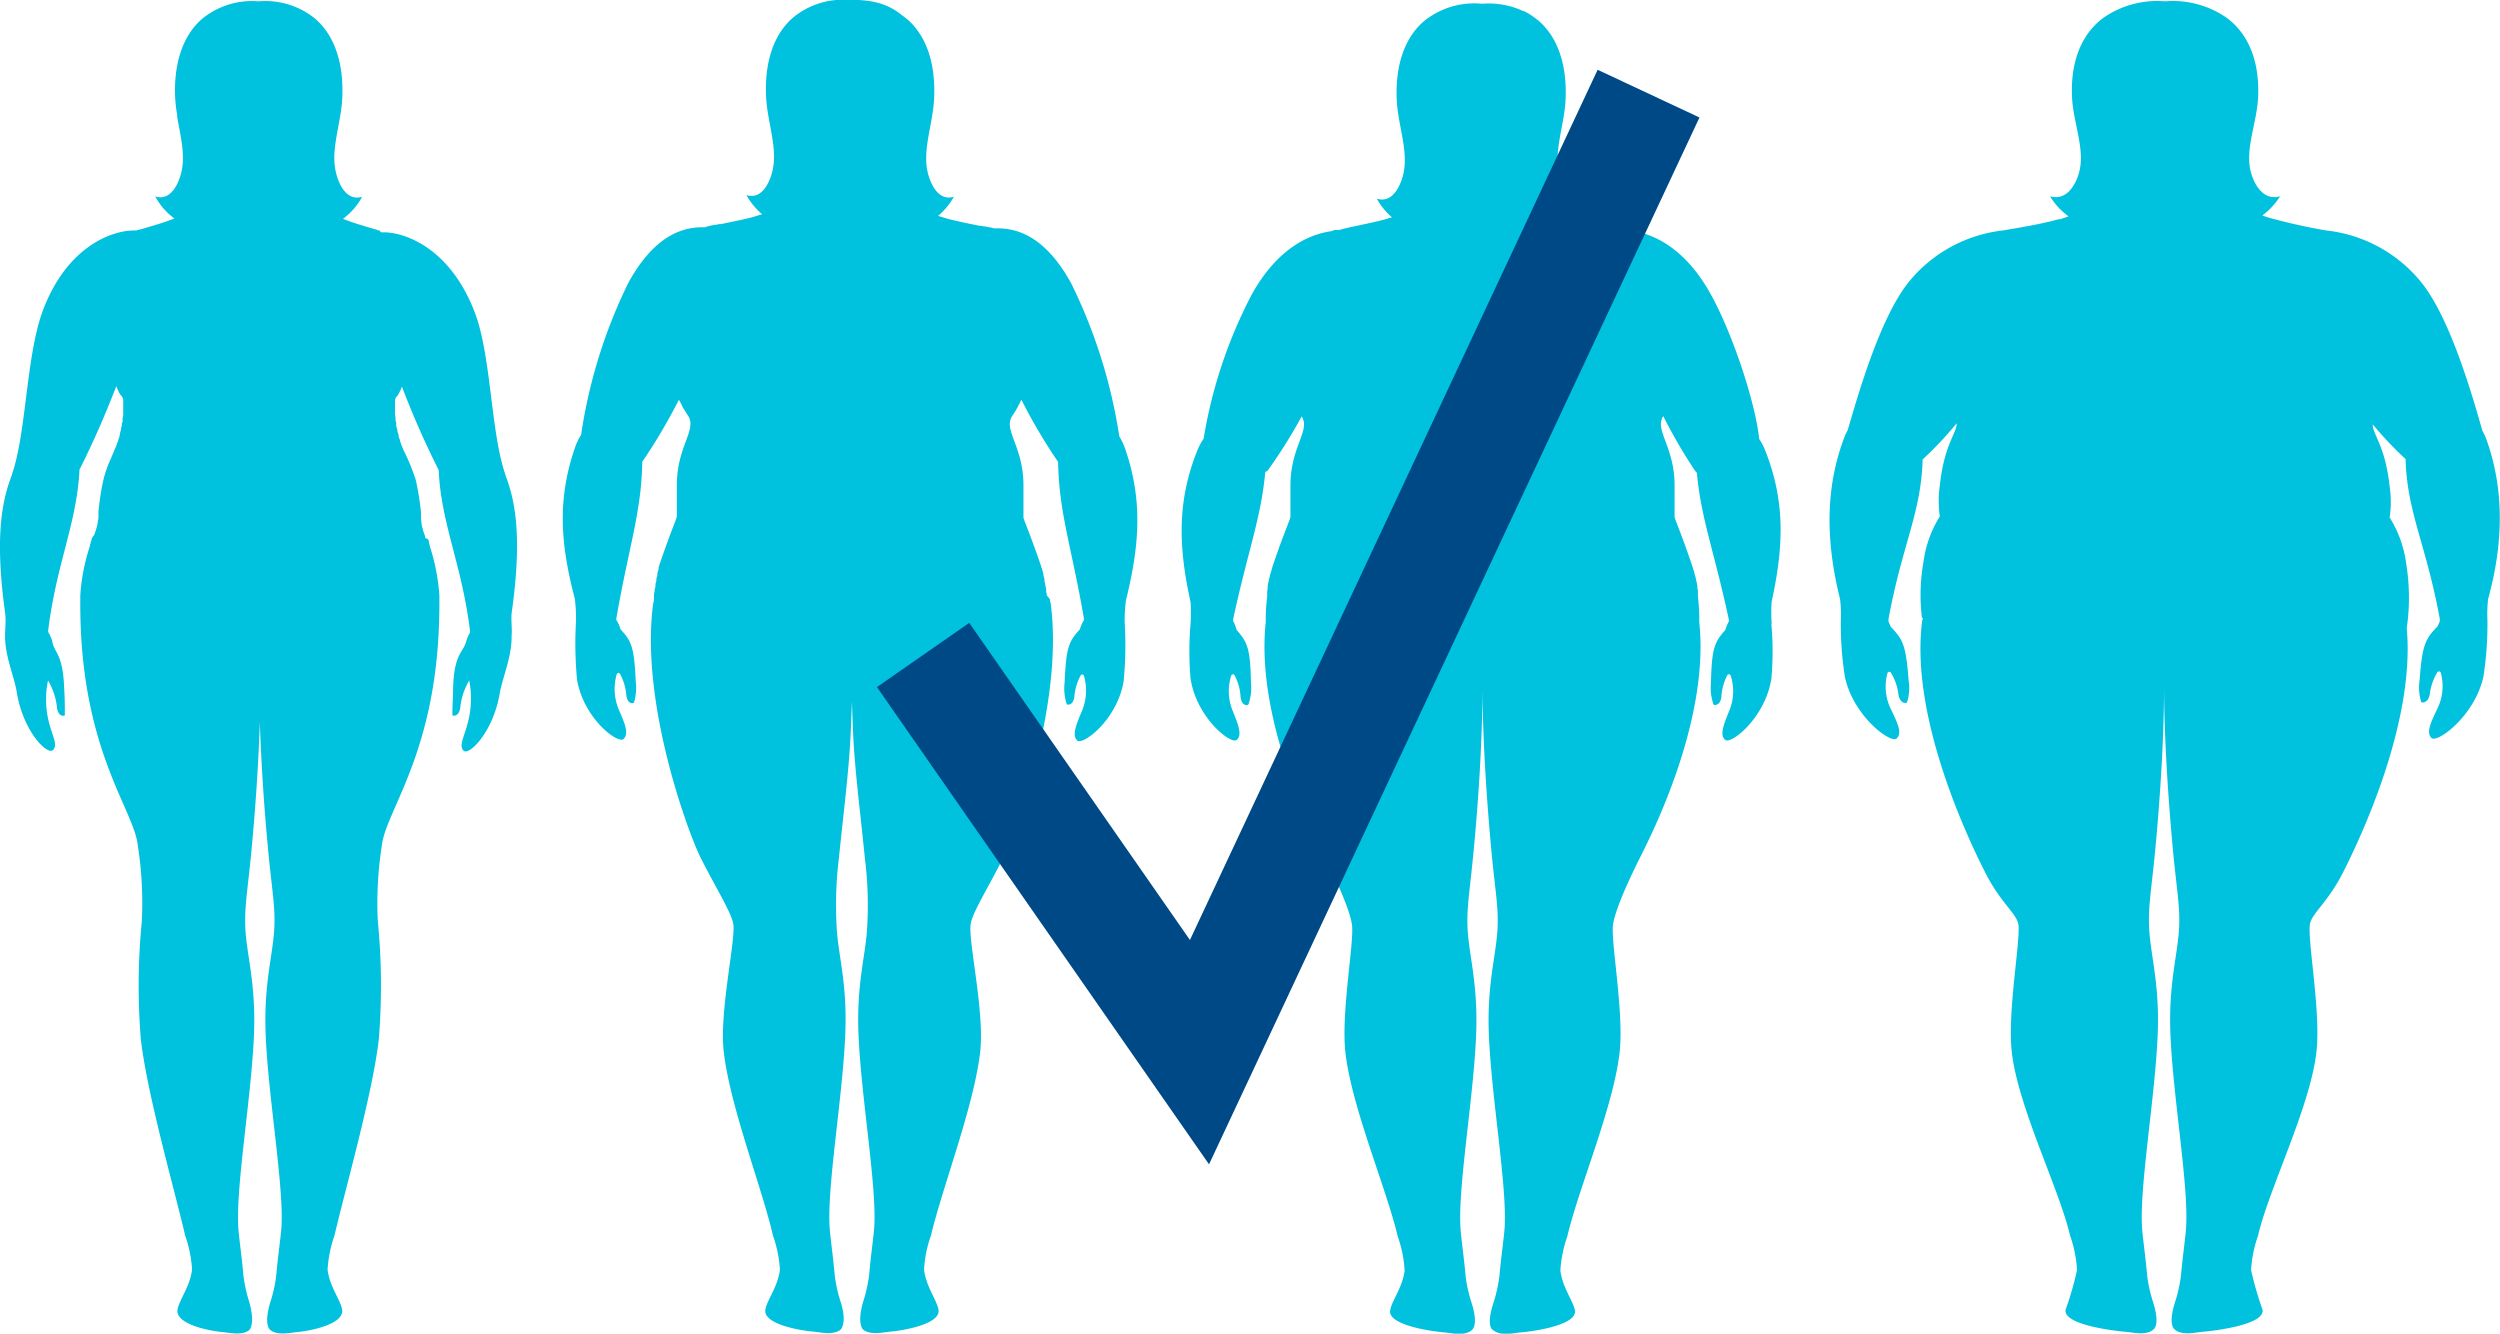 <?xml version="1.0" encoding="UTF-8"?> <svg xmlns="http://www.w3.org/2000/svg" viewBox="0 0 260.32 138.87"><defs><style>.cls-1{fill:#00c1de}</style></defs><g id="Layer_2" data-name="Layer 2"><g id="Layer_1-2" data-name="Layer 1"><path class="cls-1" d="M52.62 49.46v-.06c-1.5-4.26-1.46-12.19-3.13-16.73-2.49-6.67-7.11-8.42-9.43-8.48h-.38l-.17-.19h-.06l-.23-.08-.49-.14c-.56-.17-1.2-.35-1.86-.57l-.3-.1-.86-.32a7 7 0 0 0 2-2.3C36 21 35.19 19 34.94 17.77c-.49-2.35.59-5 .7-7.59.24-5.46-2.1-7.78-3.31-8.6A8.19 8.19 0 0 0 26.94.14a8.21 8.21 0 0 0-5.39 1.44c-1.21.82-3.55 3.14-3.31 8.6a15.76 15.76 0 0 0 .21 1.8v.19c.33 1.93.84 3.85.47 5.6-.25 1.23-1.1 3.23-2.76 2.68a6.84 6.84 0 0 0 2 2.3l-.86.32-.3.1c-.67.22-1.31.4-1.87.57l-.48.14h-.05l-.19.06h-.05l-.16.06h-.38c-2.32.06-6.95 1.77-9.41 8.48-1.7 4.73-1.67 12.66-3.17 16.92v.06C.11 52.32-.51 56.22.53 63.81c.11.83 0 1.62 0 2.3-.06 2.16 1 4.44 1.22 6 .68 4.08 3.17 6.53 3.75 6s-.06-1.45-.43-3A9.62 9.62 0 0 1 5 70.86a6.92 6.92 0 0 1 .94 2.86c.15 1 .81.83.81.75 0-.86 0-1.82-.07-2.81C6.56 68 5.62 68 5.43 66.72a4.32 4.32 0 0 0-.43-.94c.86-7.1 3-11.23 3.28-16.89 1.57-3.1 2.82-6.07 3.83-8.68a5.63 5.63 0 0 0 .45.93.78.78 0 0 1 .27.5V43c0 .19 0 .37-.06.54s0 .07 0 .11c0 .15 0 .29-.07.43s0 .09 0 .13-.07.33-.11.49v.07l-.12.44v.1c0 .15-.09.29-.14.44 0 .16-.11.32-.17.48v.06l-.18.43c-.15.37-.31.72-.45 1.07a12 12 0 0 0-.72 2q-.11.45-.18.84c-.21 1.06-.29 1.89-.38 2.63v.09a1.1 1.1 0 0 1 0 .18v.4c0 .13-.05.26-.07.39s0 .06 0 .1-.05.26-.09.39a4.11 4.11 0 0 1-.17.57l-.09.28-.24.34-.06.16c0 .07 0 .15-.08.23v.12l-.09.28v.08a20.4 20.4 0 0 0-1 5.14V62v.73a.89.89 0 0 0 0 .19c0 15.26 5.66 21.42 6 25.2a38.64 38.64 0 0 1 .41 7.78 68.86 68.86 0 0 0-.1 12.36c.67 5.73 3.47 15.49 4.61 20.39a13 13 0 0 1 .72 3.56c-.22 1.78-1.31 3.08-1.51 4.13-.3 1.6 3.58 2.28 4.64 2.36.64.05 2.1.42 2.84-.22 0 0 .63-.58 0-2.86a15.11 15.11 0 0 1-.62-2.78c-.18-2.08-.49-4.09-.54-5.12-.24-4.39 1.38-13.52 1.64-20.08.2-5.09-.72-8.07-.89-10.76-.13-2.21.17-3.81.55-7.55.5-5.07.81-10 .95-14.16.13 4.19.44 9.09.94 14.16.38 3.74.69 5.34.55 7.55-.17 2.69-1.09 5.67-.89 10.76.26 6.56 1.89 15.69 1.65 20.08-.06 1-.36 3-.55 5.12a14.31 14.31 0 0 1-.62 2.78c-.72 2.41 0 2.86 0 2.86.74.64 2.2.27 2.84.22 1.06-.08 4.94-.76 4.64-2.36-.2-1.05-1.29-2.35-1.51-4.13a13 13 0 0 1 .72-3.56c1.14-4.9 3.94-14.66 4.61-20.39a68.86 68.86 0 0 0-.1-12.36 38.64 38.64 0 0 1 .41-7.78c.37-3.78 6-9.94 6-25.2a1.08 1.08 0 0 0 0-.19V62a21.08 21.08 0 0 0-1-5.14v-.08l-.09-.28v-.13a2 2 0 0 1-.08-.22l-.32-.15v-.17l-.1-.28c-.07-.19-.12-.38-.17-.57s-.06-.26-.09-.39 0-.07 0-.1l-.06-.39V54v-.33-.27a27.19 27.19 0 0 0-.56-3.47 22.16 22.16 0 0 0-1.28-3.1l-.18-.44-.17-.48c0-.15-.1-.29-.14-.44v-.1c0-.15-.09-.29-.13-.44v-.07c0-.16-.08-.33-.12-.49a.59.59 0 0 0 0-.13c0-.14 0-.29-.07-.43a.36.36 0 0 1 0-.11q0-.26-.06-.54v-.11-.75-.61a.78.78 0 0 1 .27-.5 4.88 4.88 0 0 0 .45-.93c1 2.61 2.26 5.58 3.83 8.68.25 5.66 2.42 9.79 3.28 16.89a4.32 4.32 0 0 0-.41.94c-.32 1.23-1.26 1.23-1.37 4.89 0 1-.09 2-.07 2.81 0 .08.67.21.81-.75a6.92 6.92 0 0 1 .94-2.86 9.72 9.72 0 0 1-.13 4.32c-.38 1.55-1 2.5-.44 3s3.07-1.94 3.75-6c.26-1.54 1.28-3.82 1.23-6 .07-.68-.06-1.47 0-2.3 1.09-7.66.47-11.56-.65-14.42zM117.17 46.76a6.77 6.77 0 0 0-.62-1.32 54.66 54.66 0 0 0-5-15.92c-2.75-5-5.72-5.81-7.94-5.74h-.11l-.42-.11H103l-.39-.09h-.13l-.31-.07H102c-.64-.13-1.36-.27-2.11-.44-.4-.09-.8-.18-1.21-.29l-1-.3a7.25 7.25 0 0 0 1.65-2c-1.67.54-2.51-1.48-2.76-2.67-.49-2.36.59-5 .7-7.6.24-5.45-2.1-7.77-3.31-8.59A6.55 6.55 0 0 0 91.14.23 9.94 9.94 0 0 0 88.61 0h-.14a8.17 8.17 0 0 0-5.39 1.45c-1.21.82-3.55 3.14-3.31 8.59.11 2.57 1.19 5.24.7 7.6-.24 1.19-1.08 3.21-2.75 2.67a7.22 7.22 0 0 0 1.64 2l-1 .3c-.4.11-.81.2-1.21.29l-2.1.44h-.2l-.31.07h-.13l-.43.09a5 5 0 0 0-.6.17c-2.22-.07-5.18.77-7.93 5.74a53.66 53.66 0 0 0-4.94 15.87 5.82 5.82 0 0 0-.65 1.37c-1.84 5.34-1.51 10 0 15.71a17.22 17.22 0 0 1 .12 2.3 40.18 40.18 0 0 0 .11 6.14c.72 4.08 4.27 6.69 4.84 6.15s.16-1.56-.47-3a5.53 5.53 0 0 1-.25-3.71.19.19 0 0 1 .34-.09 5.52 5.52 0 0 1 .67 2.28c.16 1 .77.8.8.72A5.25 5.25 0 0 0 66.2 71c-.16-3.7-.47-4.25-1.59-5.48a3.74 3.74 0 0 0-.45-1c1.29-7.56 2.63-11.08 2.72-16.44a58.6 58.6 0 0 0 3.83-6.49c0 .06 0 .13.08.19l.15.31a1.62 1.62 0 0 0 .1.18c0 .11.12.23.18.34l.1.16c.1.16.2.33.31.49 1 1.49-1.15 3.15-1.15 7.27v3.23c0 .22-.57 1.41-1.7 4.72-.08.2-.14.41-.2.61v.16c0 .05-.09.29-.13.44a.83.83 0 0 1 0 .15c0 .14-.07.28-.1.43v.12c0 .14-.07.29-.1.44a.29.29 0 0 1 0 .09c0 .15 0 .3-.08.45v.06c0 .16-.05.31-.07.47v.48a.57.57 0 0 1 0 .13 4.34 4.34 0 0 0-.1.43c-1.35 10.46 3.81 24.09 4.92 26.3 1.65 3.29 3.33 5.9 3.45 7.08.18 1.94-1.49 9.14-1 13.25.67 5.72 4 14.19 5.12 19.09a13 13 0 0 1 .72 3.56c-.22 1.78-1.31 3.08-1.51 4.13-.3 1.6 3.94 2.23 5 2.31.64.05 2.1.42 2.84-.22 0 0 .7-.69 0-2.86a14.87 14.87 0 0 1-.62-2.78c-.18-2.08-.49-4.09-.54-5.12-.24-4.39 1.38-13.52 1.64-20.08.21-5.09-.71-8.07-.88-10.76a40 40 0 0 1 .22-7.55c.48-4.77 1.09-9.39 1.24-13.41l.11-2.85.1 2.85c.15 4 .77 8.64 1.24 13.41a39.34 39.34 0 0 1 .23 7.55c-.17 2.69-1.09 5.67-.89 10.76.26 6.56 1.89 15.69 1.65 20.08-.06 1-.36 3-.54 5.12a16.21 16.21 0 0 1-.63 2.78c-.66 2.31 0 2.86 0 2.86.75.64 2.2.27 2.85.22 1-.08 5.3-.71 5-2.31-.19-1-1.28-2.35-1.5-4.13a12.25 12.25 0 0 1 .72-3.56c1.14-4.9 4.45-13.37 5.12-19.09.48-4.11-1.2-11.31-1-13.25.11-1.18 1.8-3.79 3.44-7.08 1.11-2.21 6.27-15.84 4.92-26.3a2.63 2.63 0 0 0-.1-.43.57.57 0 0 0 0-.13L109 62c0-.16-.05-.31-.07-.46a.64.64 0 0 0 0-.07c0-.15 0-.29-.08-.44a.43.43 0 0 0 0-.11l-.09-.42v-.14c0-.13-.07-.28-.11-.42a.83.83 0 0 0 0-.15l-.12-.44c0-.05 0-.11-.05-.16-.06-.2-.13-.41-.2-.61-1.14-3.31-1.71-4.5-1.71-4.72v-3.31c0-4.12-2.16-5.78-1.15-7.27l.32-.49.09-.16c.07-.11.13-.23.19-.34l.09-.18a2.89 2.89 0 0 0 .15-.31l.09-.19a57.08 57.08 0 0 0 3.83 6.49c.09 5.36 1.42 8.88 2.71 16.44a4.09 4.09 0 0 0-.45 1c-1.12 1.23-1.42 1.78-1.58 5.48a5.42 5.42 0 0 0 .21 2.29c0 .08.64.24.8-.72a5.52 5.52 0 0 1 .67-2.28.19.19 0 0 1 .34.09 5.53 5.53 0 0 1-.25 3.71c-.62 1.45-1 2.47-.46 3s4.12-2.07 4.83-6.15a38.94 38.94 0 0 0 .11-6.14 17.34 17.34 0 0 1 .13-2.3c1.43-5.78 1.76-10.42-.07-15.76zM184.48 64.94a16.28 16.28 0 0 1 0-2.3c1.27-5.79 1.41-10.45-.66-15.7a5.91 5.91 0 0 0-.64-1.23c-.36-3.63-2.7-10.85-5.05-15.08-2.63-4.76-5.91-6.3-8.34-6.62a.53.53 0 0 0-.15-.08h-.07l-.11-.05H168.99l-.26-.07c-1.1-.27-2.76-.54-4.38-1l-.82-.24a7.48 7.48 0 0 0 1.57-1.94c-1.69.54-2.54-1.49-2.79-2.68-.49-2.35.6-5 .71-7.59.24-5.46-2.12-7.78-3.34-8.6a6.1 6.1 0 0 0-1-.61h-.08a8.53 8.53 0 0 0-4.12-.77h-.25a8.33 8.33 0 0 0-5.44 1.44c-1.23.82-3.59 3.14-3.35 8.6.12 2.57 1.21 5.24.71 7.59-.25 1.19-1.1 3.22-2.78 2.68a7.09 7.09 0 0 0 1.57 1.94l-.82.24c-1.63.43-3.29.7-4.39 1l-.26.07H139l-.11.05h-.07a.53.53 0 0 0-.15.08c-2.43.32-5.71 1.86-8.34 6.62a49.63 49.63 0 0 0-5 15 6.35 6.35 0 0 0-.69 1.3c-2.07 5.25-1.94 9.91-.67 15.7a17.82 17.82 0 0 1 0 2.3 32.88 32.88 0 0 0 0 5.67c.63 4.09 4.21 6.89 4.8 6.39s.2-1.53-.4-3a5.35 5.35 0 0 1-.17-3.68.19.19 0 0 1 .35-.06 5.44 5.44 0 0 1 .63 2.29c.14 1 .77.84.81.76a5.07 5.07 0 0 0 .27-2.24c-.07-3.68-.38-4.24-1.49-5.52a5.18 5.18 0 0 0-.39-1c1.52-7.12 2.93-10.61 3.37-15.45A2 2 0 0 0 132 49a53.73 53.73 0 0 0 3.54-5.64c.95 1.47-1.17 3.13-1.17 7.22v3.23c0 .22-.57 1.41-1.71 4.72-.07.19-.13.39-.19.58l-.06.2c0 .12-.07.24-.1.36a2.17 2.17 0 0 0-.07.24c0 .1-.05.2-.07.3a2.68 2.68 0 0 0-.07.27c0 .08 0 .16-.05.25L132 61v.21c0 .07 0 .21-.05.31v.61a19.15 19.15 0 0 0-.15 2.63c-1.11 10.35 5.1 22.38 6.19 24.56 1.64 3.29 2.69 5.9 2.8 7.08.19 1.94-1.16 9.14-.69 13.25.67 5.72 4.3 14.19 5.44 19.09a12.59 12.59 0 0 1 .72 3.56c-.22 1.78-1.31 3.08-1.5 4.13-.31 1.6 4.57 2.23 5.63 2.31.64.05 2.1.42 2.84-.22 0 0 .79-.4 0-2.86a15.11 15.11 0 0 1-.62-2.78c-.18-2.08-.49-4.09-.54-5.12-.24-4.39 1.38-13.52 1.64-20.08.2-5.09-.71-8.07-.88-10.76-.14-2.21.17-3.81.54-7.55.66-6.68 1-13.06 1-17.91 0 4.85.36 11.23 1 17.91.38 3.74.69 5.34.55 7.55-.17 2.69-1.09 5.67-.89 10.76.26 6.56 1.89 15.69 1.65 20.08-.06 1-.36 3-.55 5.12a15 15 0 0 1-.62 2.78c-.85 2.65 0 2.86 0 2.86.75.64 2.2.27 2.84.22 1.06-.08 5.94-.71 5.64-2.31-.2-1-1.29-2.35-1.51-4.13a13 13 0 0 1 .72-3.56c1.14-4.9 4.77-13.37 5.44-19.09.48-4.11-.88-11.31-.69-13.25.11-1.18 1.16-3.79 2.81-7.08 1.09-2.18 7.29-14.21 6.18-24.56a19 19 0 0 0-.14-2.63v-.11-.33-.17l-.06-.31a1.55 1.55 0 0 0 0-.21 2.74 2.74 0 0 0-.05-.28l-.06-.25-.06-.27c0-.1-.05-.2-.08-.3l-.06-.24c0-.12-.07-.24-.11-.36l-.06-.2c-.06-.19-.12-.39-.19-.58-1.13-3.31-1.7-4.5-1.7-4.72v-3.25c0-4.09-2.13-5.75-1.18-7.22a53.73 53.73 0 0 0 3.3 5.67 2.36 2.36 0 0 0 .2.23c.44 4.82 1.85 8.32 3.36 15.42a4.44 4.44 0 0 0-.39.94c-1.12 1.28-1.42 1.85-1.5 5.52a5.14 5.14 0 0 0 .27 2.25c0 .07.67.2.81-.76a5.51 5.51 0 0 1 .63-2.3.19.19 0 0 1 .35.07 5.29 5.29 0 0 1-.17 3.68c-.6 1.48-1 2.51-.4 3s4.17-2.31 4.8-6.39a31.91 31.91 0 0 0 0-5.67l.03-.05zM258.89 45.72a5.17 5.17 0 0 0-.4-.85c-1-3.5-3.35-11.83-6.44-15.56a14.76 14.76 0 0 0-9.82-5.31 61.38 61.38 0 0 1-6.07-1.36l-.59-.2a7.42 7.42 0 0 0 1.85-2c-1.86.54-2.8-1.48-3.08-2.67-.54-2.36.66-5 .79-7.6.26-5.45-2.34-7.77-3.69-8.59a9.8 9.8 0 0 0-6-1.44 9.8 9.8 0 0 0-6 1.44c-1.34.82-3.95 3.14-3.68 8.59.12 2.57 1.32 5.24.78 7.6-.28 1.19-1.21 3.21-3.07 2.67a7.09 7.09 0 0 0 1.93 2.09l-.74.25-.2.06h-.15c-2.08.59-4.95 1-5.67 1.15a14.75 14.75 0 0 0-9.8 5.27c-3.09 3.73-5.42 12.06-6.45 15.56a4.45 4.45 0 0 0-.39.85c-2 5.33-1.84 10.94-.4 16.7a12.87 12.87 0 0 1 .08 2.2 35.71 35.71 0 0 0 .42 5.89c.88 4.13 4.79 7 5.39 6.44s.13-1.55-.59-3.05a5.28 5.28 0 0 1-.37-3.73.2.2 0 0 1 .37-.07 5.67 5.67 0 0 1 .79 2.32c.2 1 .85.84.88.77a4.84 4.84 0 0 0 .17-2.28c-.27-3.73-.62-4.3-1.86-5.59-.08-.21-.16-.4-.24-.56a1.85 1.85 0 0 0 0-.23c1.44-7.81 3.41-11.06 3.56-16.64a37.49 37.49 0 0 0 3.55-3.77c0 1.06-1.3 2.19-1.76 6.48a11.36 11.36 0 0 0 0 3.23 11.74 11.74 0 0 0-1.7 4.72 19.65 19.65 0 0 0-.16 5.85h.11a1.41 1.41 0 0 0-.09.32c-1.35 10.45 5.42 23.9 6.53 26.11 1.64 3.28 3.38 4.38 3.5 5.56.18 1.94-1.17 9.14-.69 13.25.66 5.72 4.93 14.19 6.07 19.09a13 13 0 0 1 .72 3.56 33.19 33.19 0 0 1-1.19 4.13c-.3 1.6 5.21 2.23 6.27 2.31.64.05 2.1.42 2.84-.22 0 0 .79-.36 0-2.86a14.87 14.87 0 0 1-.62-2.78c-.18-2.08-.49-4.09-.54-5.12-.24-4.39 1.38-13.52 1.64-20.08.2-5.09-.72-8.07-.88-10.76-.14-2.21.16-3.81.54-7.55.66-6.68 1-13.06 1-17.91 0 4.85.36 11.23 1 17.91.38 3.74.69 5.34.55 7.55-.17 2.69-1.09 5.67-.89 10.76.26 6.56 1.89 15.69 1.64 20.08-.05 1-.35 3-.54 5.12a14.87 14.87 0 0 1-.62 2.78c-.79 2.5 0 2.86 0 2.86.74.64 2.2.27 2.84.22 1.06-.08 6.57-.71 6.27-2.31a35 35 0 0 1-1.19-4.13 13 13 0 0 1 .72-3.56c1.14-4.9 5.41-13.37 6.08-19.09.48-4.11-.88-11.31-.69-13.25.11-1.18 1.85-2.28 3.5-5.56 1.08-2.16 7.55-15 6.6-25.37a22.18 22.18 0 0 0-.07-6.8 11.82 11.82 0 0 0-1.71-4.72 10.94 10.94 0 0 0 0-3.23c-.46-4.28-1.78-5.41-1.76-6.47a36.9 36.9 0 0 0 3.42 3.61c.15 5.58 2.13 8.83 3.56 16.64v.23c0 .08-.15.35-.24.56-1.24 1.29-1.59 1.86-1.86 5.59a5 5 0 0 0 .17 2.28c0 .07.69.2.88-.77a5.84 5.84 0 0 1 .79-2.32.2.2 0 0 1 .37.07 5.28 5.28 0 0 1-.37 3.73c-.72 1.5-1.18 2.54-.58 3.05s4.5-2.31 5.39-6.44a35.81 35.81 0 0 0 .41-5.89 12.87 12.87 0 0 1 .08-2.2c1.58-5.72 1.71-11.33-.2-16.61z"></path><path fill="none" stroke="#004987" stroke-miterlimit="10" stroke-width="11.71" d="M96.12 68.2l28.78 41.36 46.76-99.81"></path></g></g></svg> 